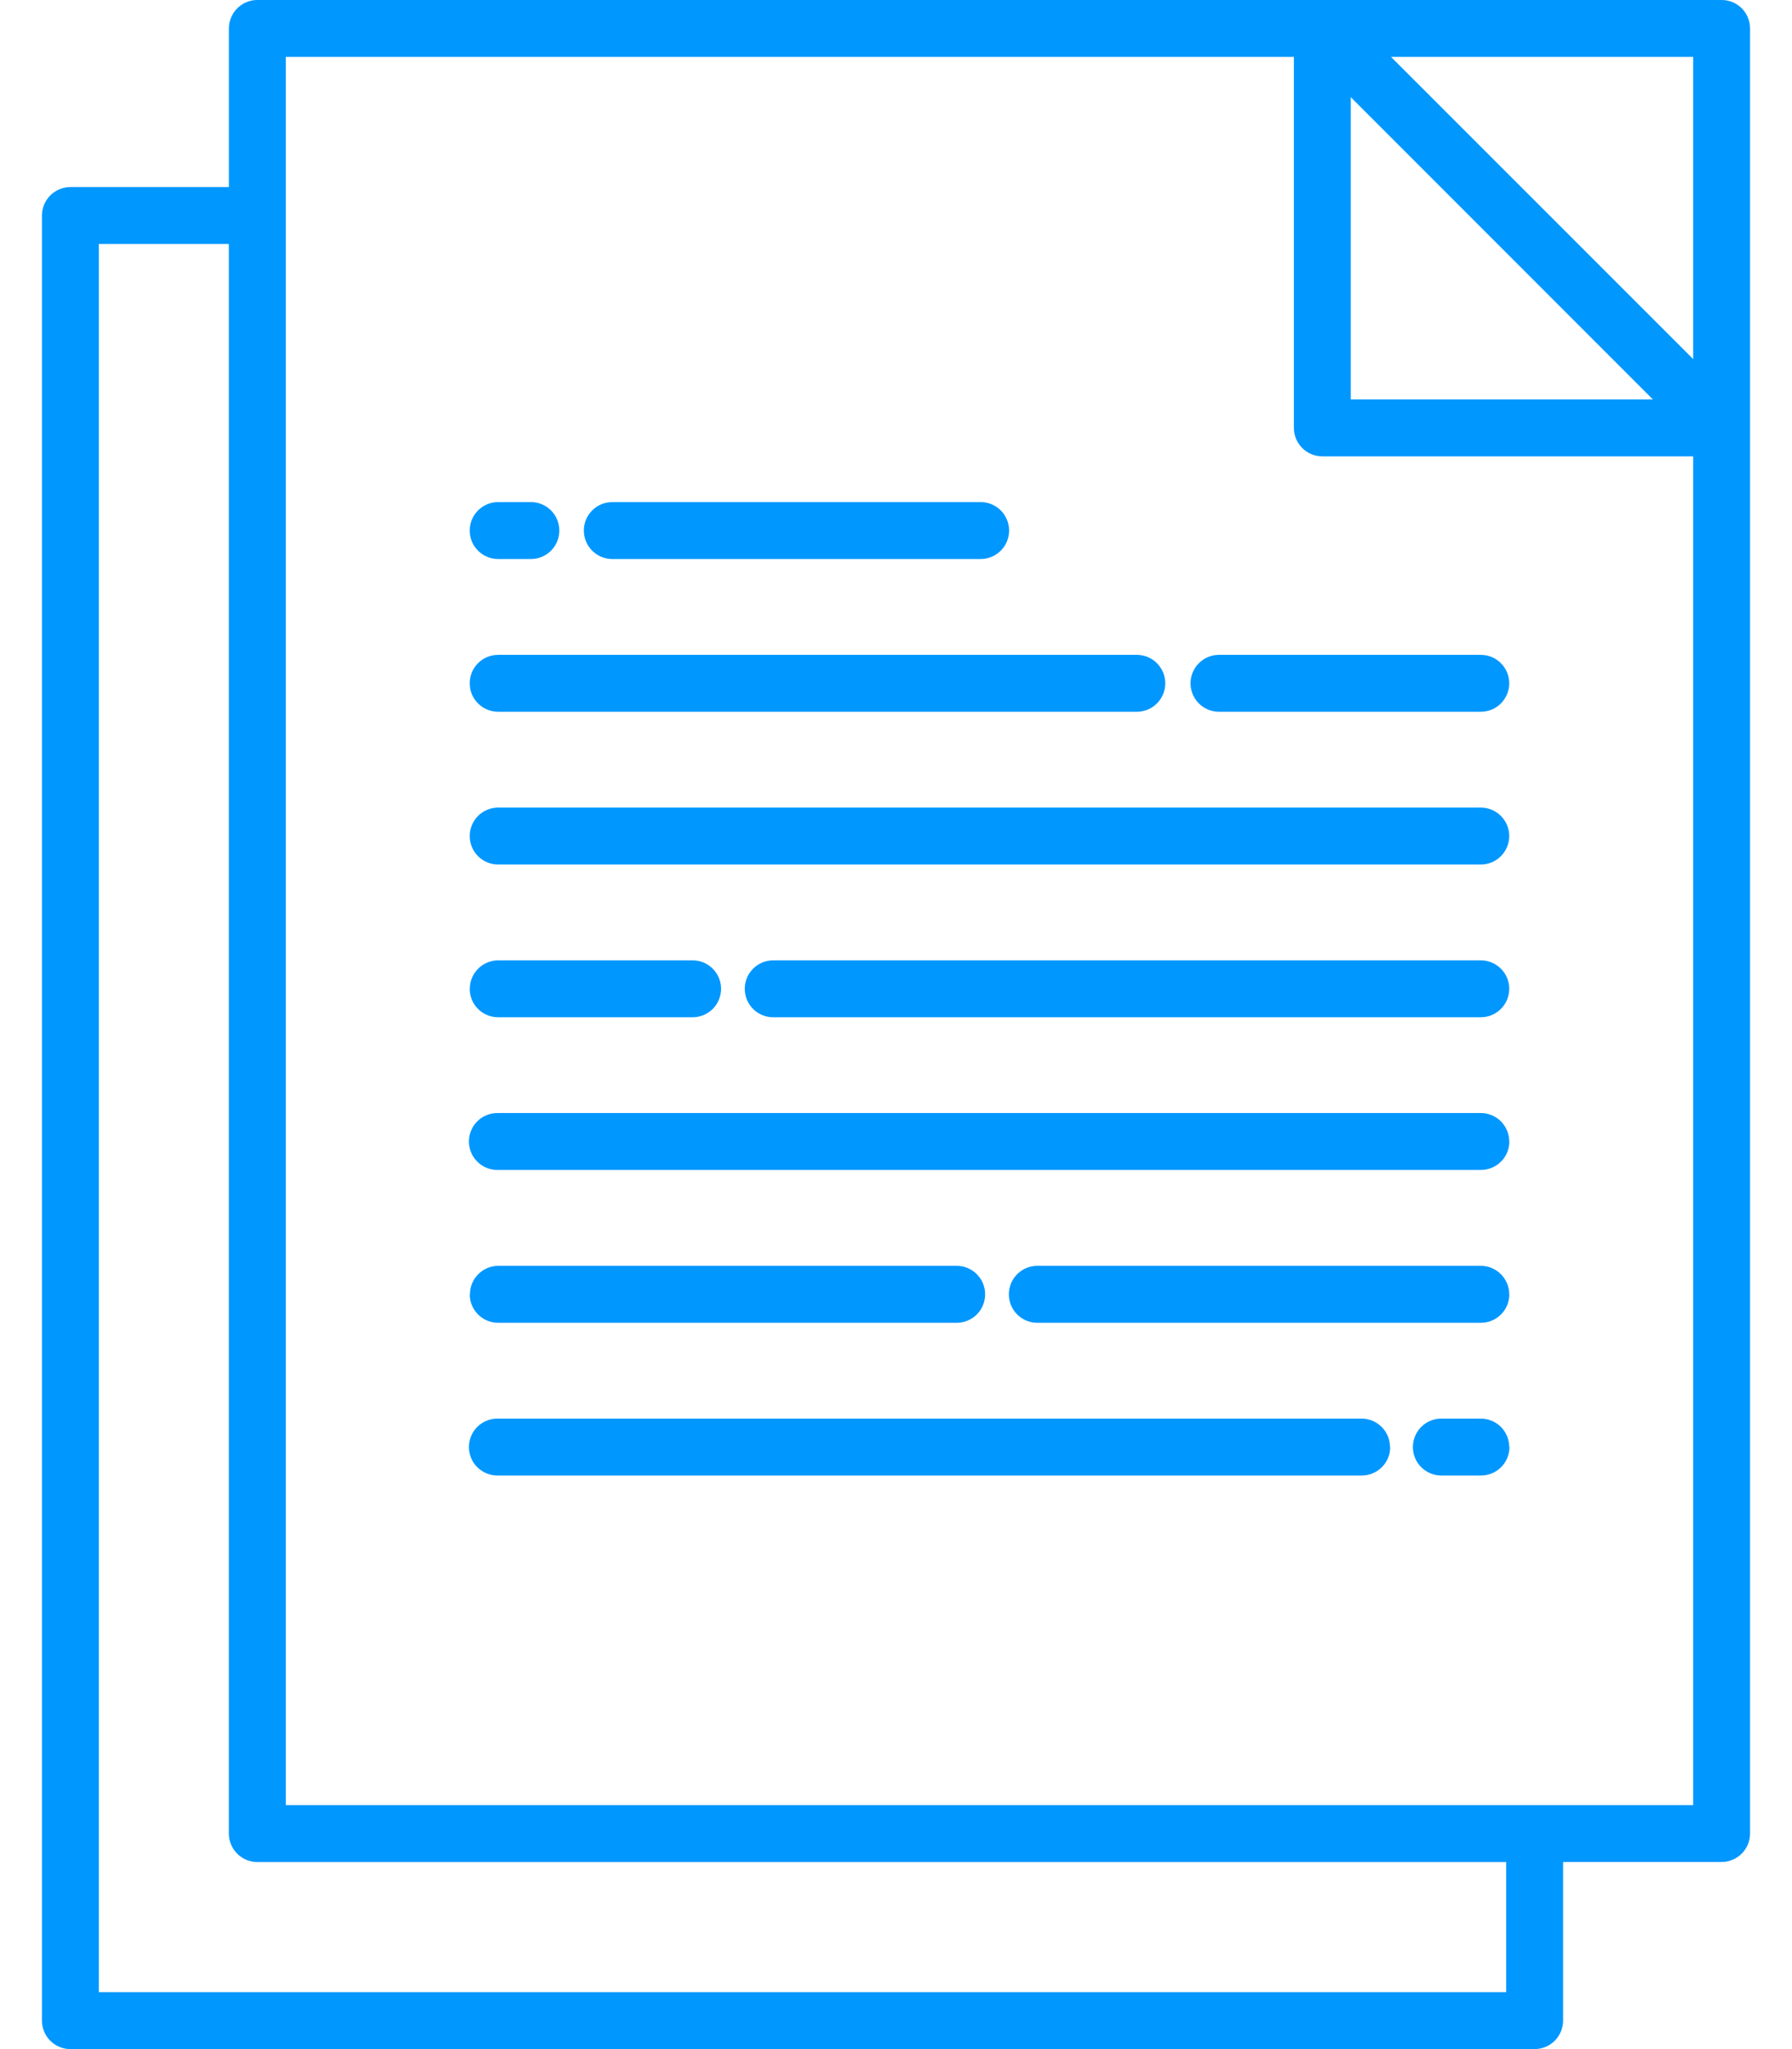 <svg width="42" height="48" viewBox="0 0 42 48" fill="none" xmlns="http://www.w3.org/2000/svg">
<path d="M40.35 -0H6.032C5.945 -0.001 5.858 0.017 5.777 0.05C5.696 0.084 5.622 0.133 5.561 0.195C5.499 0.257 5.449 0.33 5.416 0.411C5.383 0.492 5.365 0.579 5.365 0.666V4.382H1.649C1.472 4.383 1.303 4.453 1.178 4.578C1.053 4.703 0.983 4.873 0.983 5.049V47.333C0.983 47.42 1 47.507 1.034 47.588C1.067 47.669 1.116 47.743 1.178 47.804C1.24 47.867 1.314 47.916 1.395 47.949C1.476 47.983 1.563 48 1.65 47.999H35.968C36.055 48 36.142 47.982 36.223 47.949C36.304 47.915 36.377 47.866 36.439 47.804C36.501 47.742 36.55 47.669 36.584 47.588C36.617 47.507 36.635 47.42 36.635 47.333V43.617H40.351C40.527 43.616 40.697 43.546 40.822 43.421C40.947 43.296 41.017 43.127 41.017 42.95V0.666C41.017 0.579 41 0.492 40.966 0.411C40.933 0.33 40.884 0.256 40.822 0.194C40.76 0.133 40.686 0.083 40.605 0.05C40.524 0.017 40.437 -0.001 40.35 -0ZM39.684 8.412L32.602 1.333H39.684V8.412ZM31.659 2.276L38.74 9.357H31.659V2.276ZM35.301 46.666H2.316V5.715H5.364V42.951C5.364 43.039 5.382 43.126 5.415 43.207C5.449 43.288 5.498 43.361 5.56 43.423C5.622 43.485 5.696 43.534 5.777 43.568C5.858 43.601 5.945 43.618 6.032 43.618H35.301V46.666ZM6.699 42.284V1.333H30.325V10.024C30.325 10.111 30.343 10.198 30.376 10.279C30.41 10.36 30.459 10.433 30.521 10.495C30.583 10.557 30.656 10.606 30.737 10.639C30.818 10.673 30.905 10.69 30.992 10.69H39.684V42.284H6.699ZM11.009 12.428C11.009 12.341 11.026 12.254 11.059 12.173C11.093 12.092 11.142 12.019 11.204 11.957C11.266 11.895 11.339 11.846 11.42 11.812C11.501 11.779 11.588 11.761 11.676 11.762H12.461C12.635 11.766 12.8 11.839 12.921 11.963C13.042 12.088 13.109 12.255 13.109 12.428C13.109 12.602 13.042 12.769 12.921 12.893C12.8 13.018 12.635 13.09 12.461 13.095H11.676C11.588 13.095 11.501 13.078 11.42 13.044C11.339 13.011 11.266 12.962 11.204 12.9C11.142 12.838 11.093 12.764 11.059 12.684C11.026 12.603 11.009 12.516 11.009 12.428ZM13.684 12.428C13.684 12.341 13.701 12.254 13.734 12.173C13.768 12.092 13.817 12.019 13.879 11.957C13.941 11.895 14.014 11.846 14.095 11.812C14.176 11.779 14.263 11.762 14.35 11.762H22.965C23.055 11.759 23.143 11.774 23.226 11.807C23.309 11.839 23.385 11.888 23.449 11.95C23.513 12.012 23.564 12.087 23.598 12.169C23.633 12.251 23.651 12.339 23.651 12.428C23.651 12.517 23.633 12.605 23.598 12.688C23.564 12.77 23.513 12.844 23.449 12.906C23.385 12.968 23.309 13.017 23.226 13.049C23.143 13.082 23.055 13.097 22.965 13.095H14.35C14.263 13.095 14.176 13.078 14.095 13.044C14.014 13.011 13.941 12.961 13.879 12.9C13.817 12.838 13.768 12.764 13.735 12.683C13.701 12.603 13.684 12.516 13.684 12.428ZM11.009 16.006C11.009 15.919 11.026 15.832 11.059 15.751C11.093 15.67 11.142 15.597 11.204 15.535C11.266 15.473 11.339 15.424 11.42 15.39C11.501 15.357 11.588 15.34 11.676 15.34H26.662C26.836 15.345 27.001 15.417 27.122 15.542C27.243 15.666 27.311 15.833 27.311 16.006C27.311 16.18 27.243 16.347 27.122 16.471C27.001 16.596 26.836 16.668 26.662 16.673H11.676C11.588 16.673 11.501 16.656 11.42 16.622C11.339 16.589 11.266 16.54 11.204 16.478C11.142 16.416 11.093 16.342 11.059 16.262C11.026 16.181 11.009 16.094 11.009 16.006ZM35.373 16.006C35.373 16.094 35.355 16.181 35.322 16.262C35.288 16.342 35.239 16.416 35.177 16.478C35.115 16.54 35.042 16.589 34.961 16.622C34.88 16.656 34.793 16.673 34.706 16.673H28.551C28.378 16.668 28.213 16.596 28.092 16.471C27.971 16.347 27.903 16.18 27.903 16.006C27.903 15.833 27.971 15.666 28.092 15.542C28.213 15.417 28.378 15.345 28.551 15.34H34.706C34.793 15.34 34.88 15.357 34.961 15.39C35.042 15.424 35.115 15.473 35.177 15.535C35.239 15.597 35.288 15.67 35.322 15.751C35.355 15.832 35.373 15.919 35.373 16.006ZM35.373 19.584C35.373 19.672 35.355 19.759 35.322 19.84C35.288 19.921 35.239 19.994 35.177 20.056C35.115 20.118 35.042 20.167 34.961 20.201C34.88 20.234 34.793 20.251 34.706 20.251H11.676C11.499 20.251 11.329 20.181 11.204 20.056C11.079 19.931 11.009 19.761 11.009 19.584C11.009 19.408 11.079 19.238 11.204 19.113C11.329 18.988 11.499 18.918 11.676 18.918H34.706C34.883 18.918 35.052 18.988 35.177 19.113C35.302 19.238 35.373 19.408 35.373 19.584ZM35.373 23.163C35.373 23.25 35.355 23.337 35.322 23.418C35.288 23.499 35.239 23.572 35.177 23.634C35.115 23.696 35.042 23.745 34.961 23.779C34.88 23.812 34.793 23.829 34.706 23.829H18.141C18.052 23.832 17.963 23.816 17.88 23.784C17.797 23.752 17.721 23.703 17.657 23.641C17.593 23.578 17.542 23.504 17.508 23.422C17.473 23.34 17.455 23.252 17.455 23.163C17.455 23.073 17.473 22.985 17.508 22.903C17.542 22.821 17.593 22.747 17.657 22.685C17.721 22.622 17.797 22.574 17.88 22.541C17.963 22.509 18.052 22.494 18.141 22.496H34.708C34.885 22.497 35.054 22.567 35.178 22.692C35.303 22.817 35.373 22.986 35.373 23.163ZM11.011 23.163C11.011 23.075 11.028 22.988 11.062 22.908C11.095 22.827 11.145 22.753 11.207 22.691C11.268 22.629 11.342 22.58 11.423 22.547C11.504 22.513 11.591 22.496 11.678 22.496H16.252C16.425 22.501 16.59 22.573 16.711 22.698C16.832 22.822 16.9 22.989 16.9 23.163C16.9 23.336 16.832 23.503 16.711 23.628C16.59 23.752 16.425 23.824 16.252 23.829H11.676C11.588 23.829 11.501 23.812 11.42 23.779C11.339 23.745 11.266 23.696 11.204 23.634C11.142 23.572 11.093 23.499 11.059 23.418C11.026 23.337 11.009 23.25 11.009 23.163H11.011ZM35.375 26.741C35.375 26.828 35.358 26.915 35.324 26.996C35.29 27.077 35.241 27.151 35.178 27.212C35.116 27.274 35.043 27.323 34.961 27.356C34.88 27.39 34.793 27.406 34.706 27.406H11.676C11.586 27.408 11.498 27.393 11.415 27.361C11.332 27.328 11.256 27.28 11.192 27.217C11.128 27.155 11.077 27.081 11.043 26.999C11.008 26.917 10.99 26.828 10.99 26.739C10.99 26.65 11.008 26.562 11.043 26.48C11.077 26.398 11.128 26.323 11.192 26.261C11.256 26.199 11.332 26.151 11.415 26.118C11.498 26.086 11.586 26.07 11.676 26.073H34.706C34.793 26.073 34.88 26.09 34.961 26.123C35.042 26.157 35.116 26.206 35.178 26.268C35.24 26.33 35.289 26.404 35.322 26.485C35.356 26.566 35.373 26.653 35.373 26.741H35.375ZM35.375 30.319C35.375 30.496 35.305 30.666 35.18 30.791C35.055 30.916 34.885 30.986 34.708 30.986H24.312C24.135 30.986 23.965 30.916 23.84 30.791C23.715 30.666 23.645 30.496 23.645 30.319C23.645 30.142 23.715 29.973 23.84 29.848C23.965 29.722 24.135 29.652 24.312 29.652H34.706C34.883 29.652 35.052 29.722 35.177 29.848C35.302 29.973 35.373 30.142 35.373 30.319H35.375ZM11.014 30.319C11.014 30.231 11.031 30.145 11.065 30.064C11.098 29.983 11.147 29.909 11.209 29.848C11.271 29.785 11.345 29.736 11.425 29.703C11.506 29.669 11.593 29.652 11.681 29.652H22.422C22.599 29.652 22.769 29.722 22.894 29.848C23.019 29.973 23.089 30.142 23.089 30.319C23.089 30.496 23.019 30.666 22.894 30.791C22.769 30.916 22.599 30.986 22.422 30.986H11.676C11.588 30.986 11.501 30.969 11.42 30.935C11.339 30.902 11.266 30.852 11.204 30.791C11.142 30.729 11.093 30.655 11.059 30.574C11.026 30.493 11.009 30.407 11.009 30.319H11.014ZM32.583 33.897C32.583 34.074 32.513 34.244 32.388 34.368C32.263 34.493 32.093 34.564 31.917 34.564H11.676C11.586 34.566 11.498 34.551 11.415 34.518C11.332 34.486 11.256 34.437 11.192 34.375C11.128 34.313 11.077 34.239 11.043 34.157C11.008 34.074 10.99 33.986 10.99 33.897C10.99 33.808 11.008 33.72 11.043 33.638C11.077 33.556 11.128 33.481 11.192 33.419C11.256 33.357 11.332 33.308 11.415 33.276C11.498 33.243 11.586 33.228 11.676 33.23H31.911C32.088 33.23 32.258 33.301 32.383 33.426C32.508 33.551 32.578 33.721 32.578 33.897H32.583ZM35.378 33.897C35.378 33.985 35.361 34.072 35.327 34.152C35.294 34.233 35.244 34.307 35.182 34.369C35.12 34.431 35.047 34.48 34.966 34.513C34.885 34.547 34.798 34.564 34.711 34.564H33.8C33.711 34.566 33.622 34.551 33.539 34.518C33.456 34.486 33.38 34.437 33.316 34.375C33.253 34.313 33.202 34.239 33.167 34.157C33.132 34.074 33.115 33.986 33.115 33.897C33.115 33.808 33.132 33.72 33.167 33.638C33.202 33.556 33.253 33.481 33.316 33.419C33.38 33.357 33.456 33.308 33.539 33.276C33.622 33.243 33.711 33.228 33.8 33.23H34.705C34.792 33.23 34.879 33.247 34.96 33.281C35.041 33.314 35.115 33.363 35.177 33.425C35.239 33.487 35.288 33.561 35.322 33.642C35.355 33.723 35.373 33.81 35.373 33.897H35.378Z" fill="#0097FF"/>
</svg>
